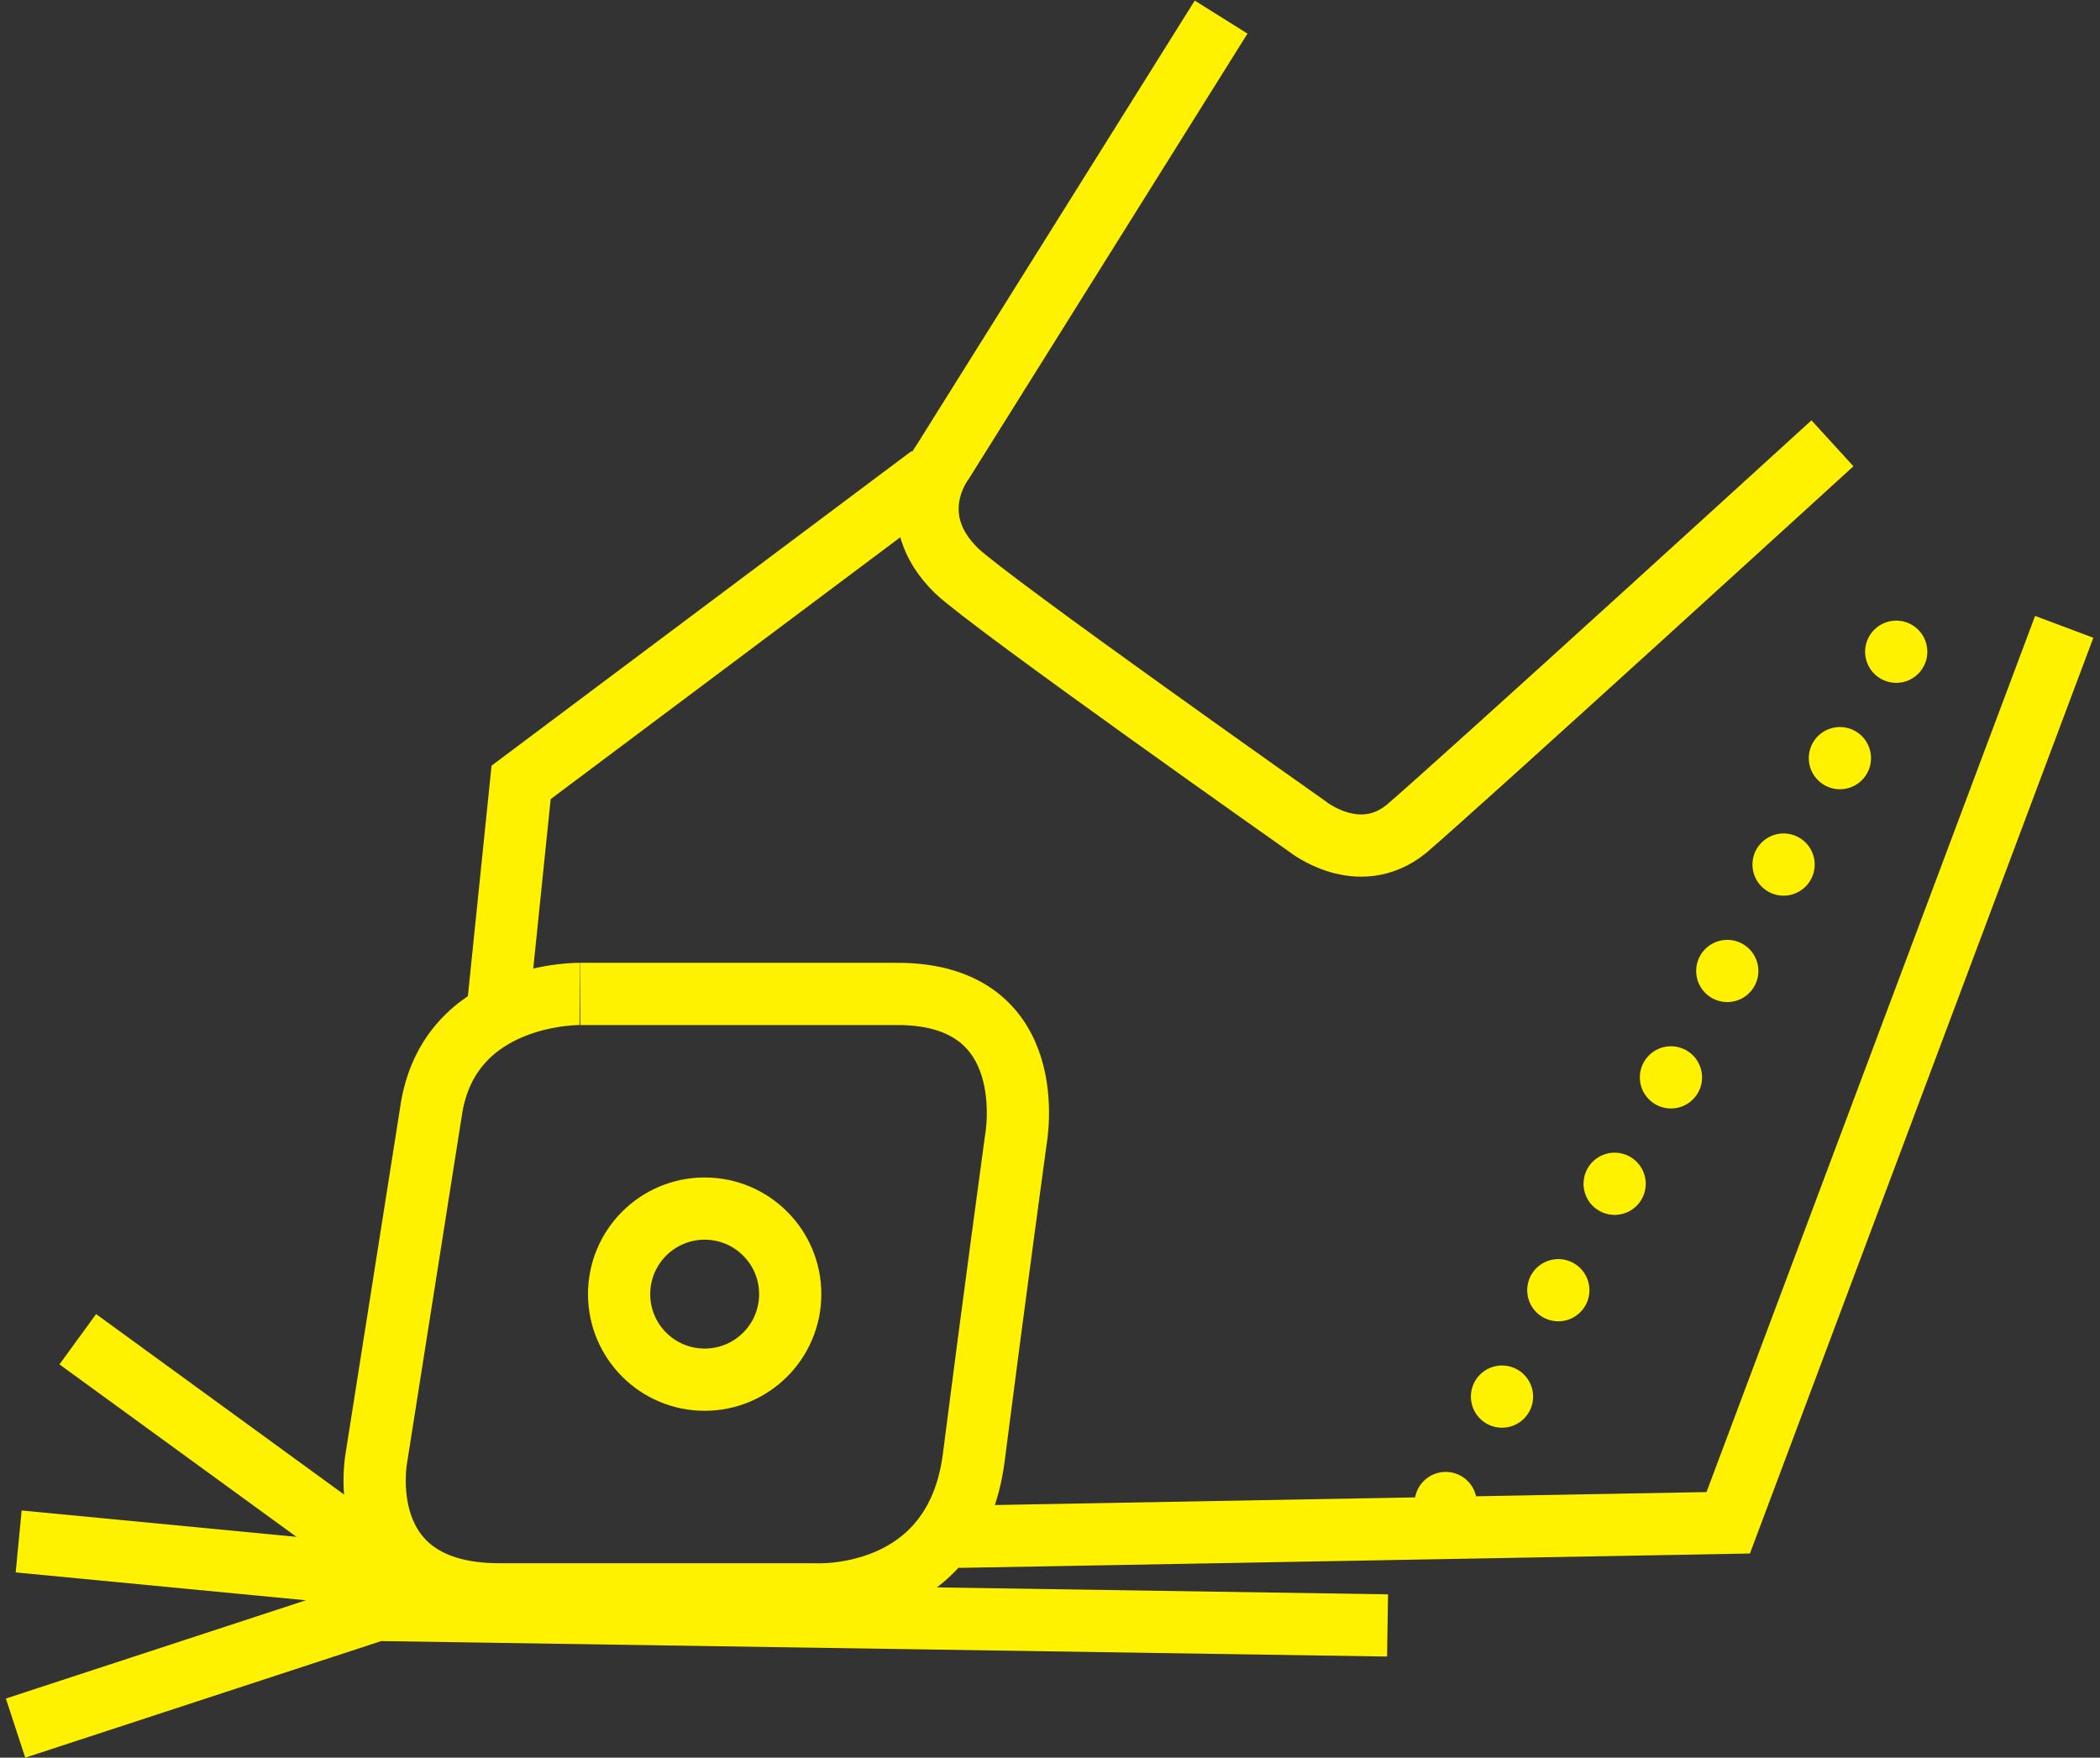 <?xml version="1.0" encoding="UTF-8"?>
<svg width="135px" height="113px" viewBox="0 0 135 113" version="1.1" xmlns="http://www.w3.org/2000/svg" xmlns:xlink="http://www.w3.org/1999/xlink">
    <rect x="0" y="0" width="135" height="113" fill="#333333" stroke="none"/>
    <title>Under coolant</title>
    <g id="Page-1" stroke="none" stroke-width="1" fill="none" fill-rule="evenodd">
        <g id="Under-coolant" transform="translate(1, 1)" stroke="#FFF200" stroke-width="4">
            <path d="M77.5,0.1 L59.6,28.7 C59.6,28.7 56.9,32.2 60.5,35.7 C62.7,37.8 83,52.1 83,52.1 C83,52.1 86.3,54.8 89.4,52.3 C92.8,49.4 116.8,27.5 116.8,27.5" id="Path"></path>
            <polyline id="Path" points="58.8 29.6 32.5 49.3 31 63.9"></polyline>
            <g id="Group" transform="translate(23, 39)">
                <polyline id="Path" points="37.6 58.8 87.1 57.9 108.7 0.3"></polyline>
                <path d="M3.7,31.5 L0.2,53.7 C0.2,53.7 -1.5,62.5 8.1,62.5 L28.3,62.5 C28.3,62.5 37.4,63.1 38.6,53.7 C39.8,44.3 41.3,33.3 41.3,33.3 C41.3,33.3 43.1,23.9 33.7,23.9 L13.3,23.9 C13.4,23.9 4.8,23.7 3.7,31.5 Z" id="Path"></path>
                <circle id="Oval" cx="21.3" cy="43.2" r="5.5"></circle>
            </g>
            <line x1="120.9" y1="40.9" x2="90.1" y2="99.1" id="Path" stroke-linecap="round" stroke-linejoin="round" stroke-dasharray="0,7.74"></line>
            <g id="Group" transform="translate(0, 85)">
                <polyline id="Path" points="88.2 18.5 23.2 17.5 0 25.1"></polyline>
                <line x1="0.2" y1="13.1" x2="25.2" y2="15.5" id="Path"></line>
                <line x1="4" y1="0.1" x2="24.2" y2="14.8" id="Path"></line>
            </g>
        </g>
    </g>
</svg>